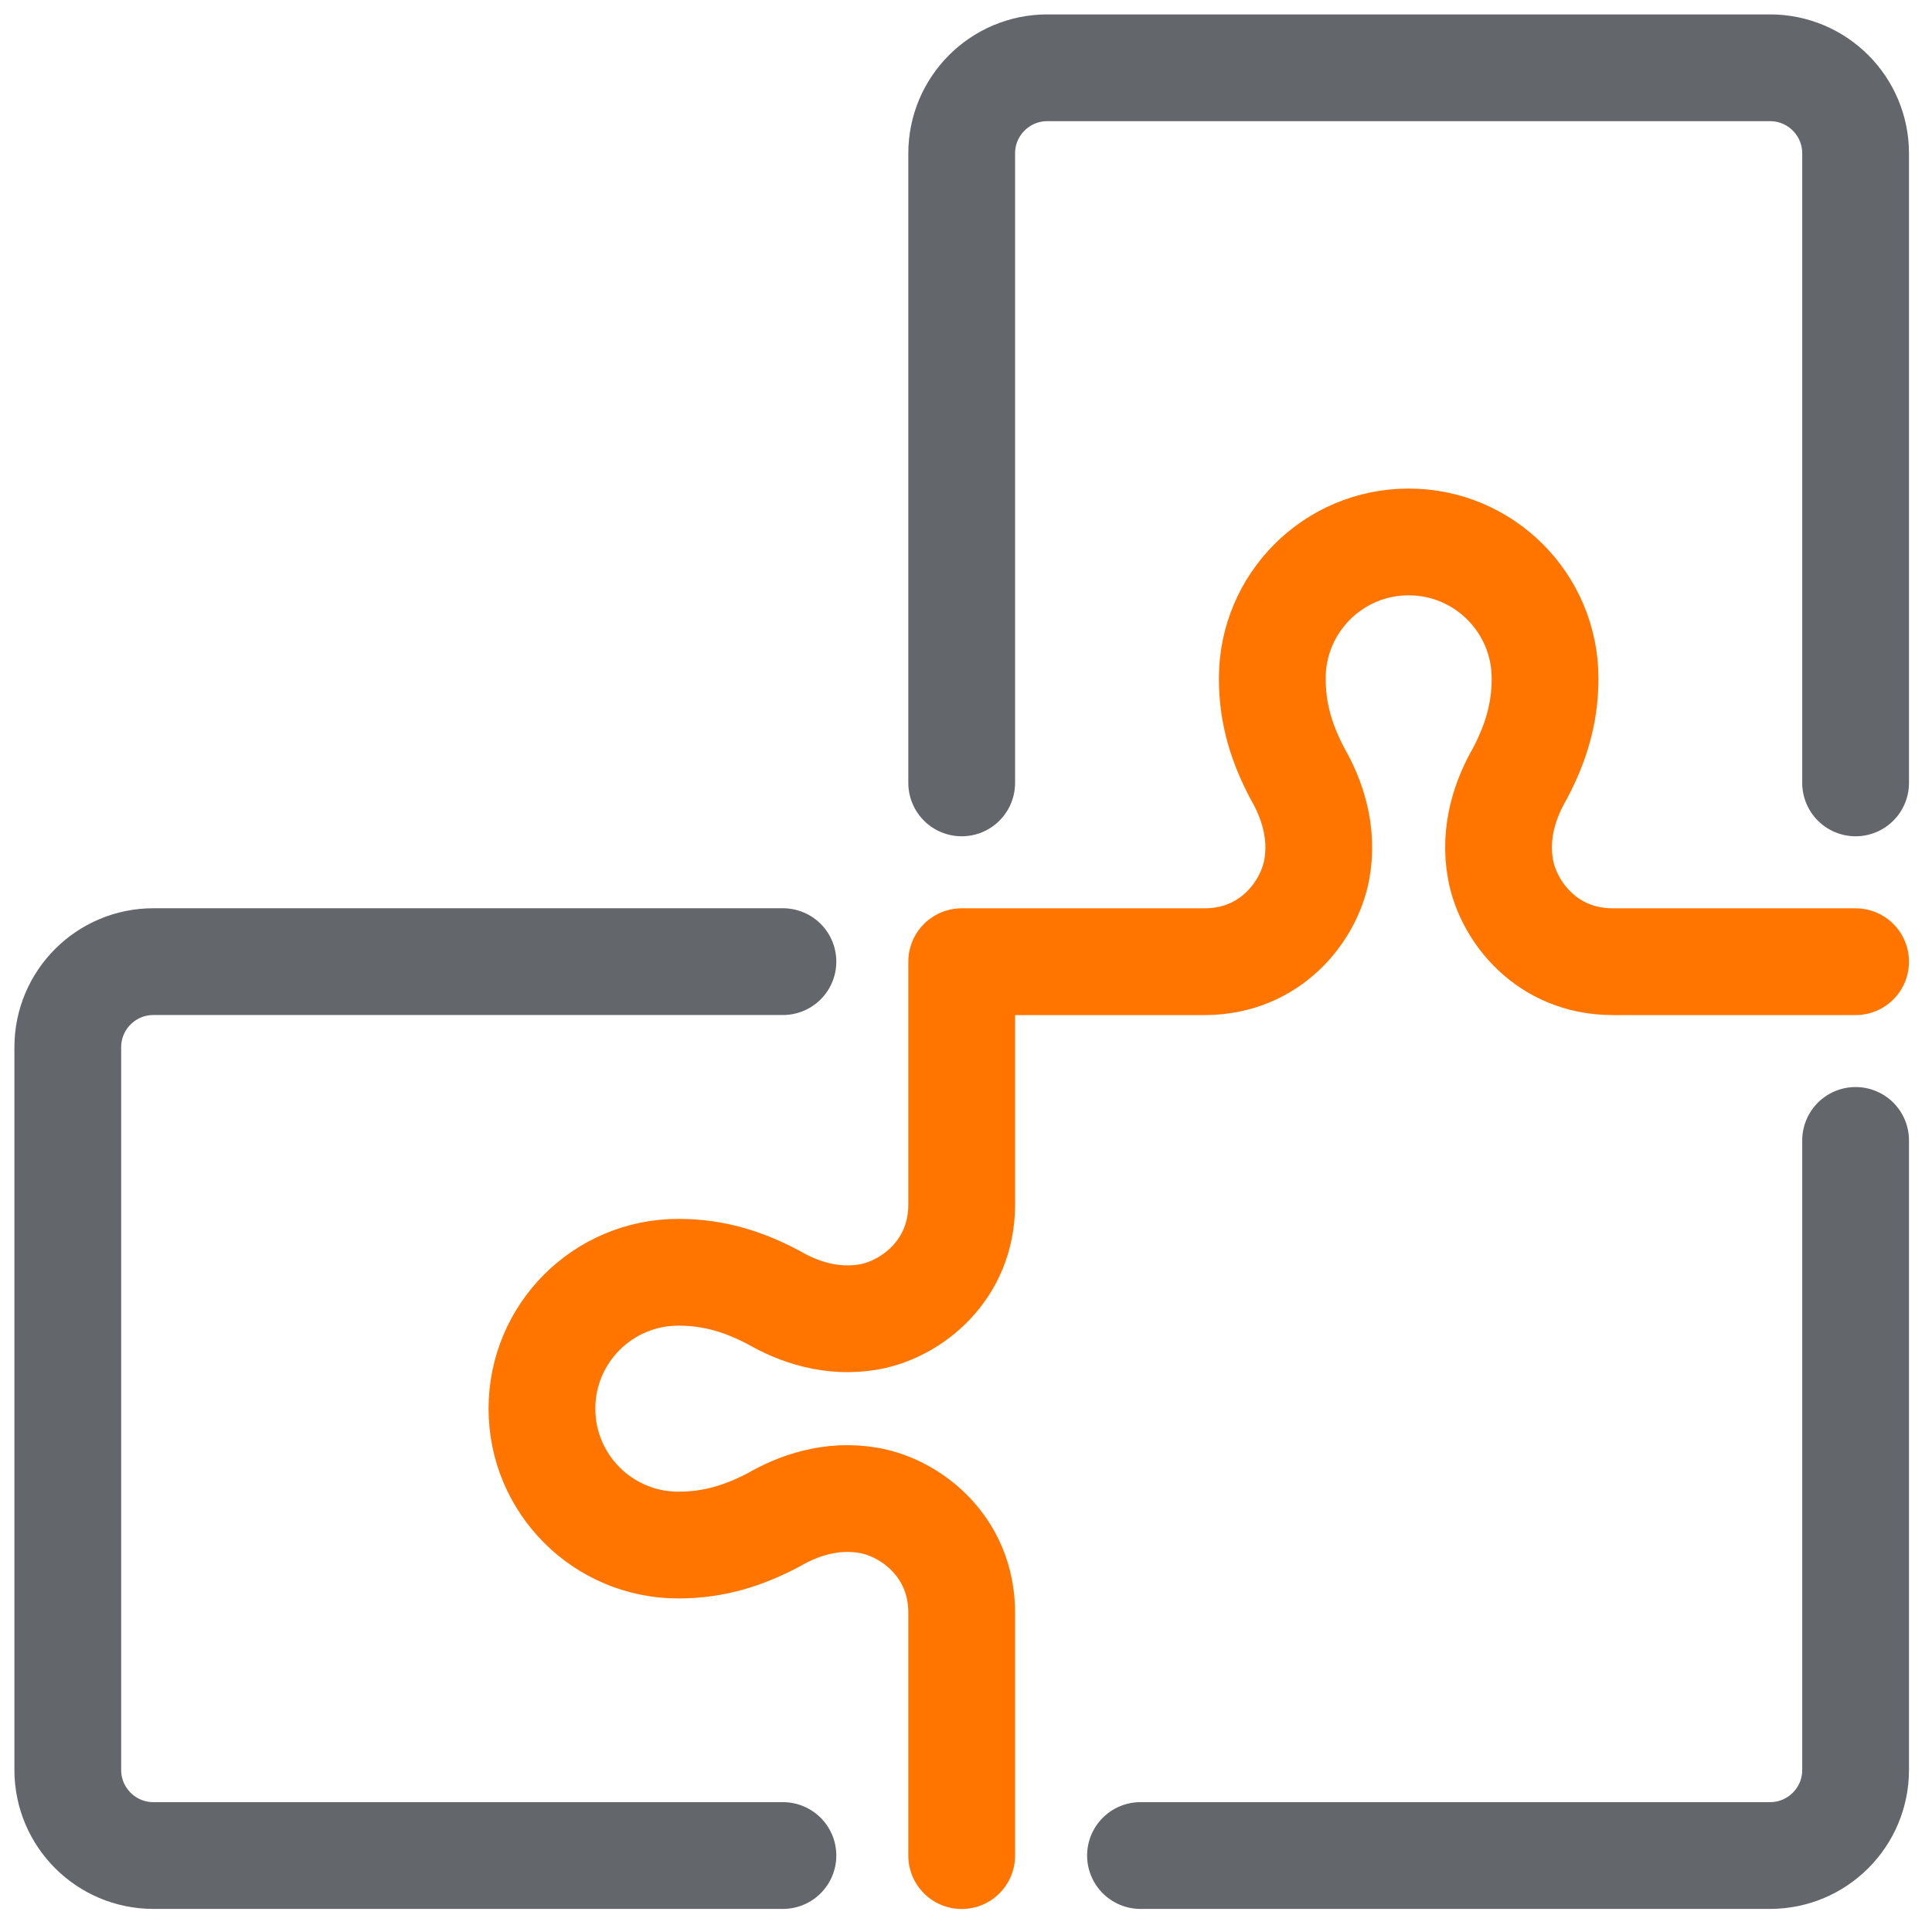 <?xml version="1.0" encoding="UTF-8"?> <svg xmlns="http://www.w3.org/2000/svg" width="57" height="57" viewBox="0 0 57 57" fill="none"><path d="M28.373 23.098V4.526C28.373 3.131 29.504 2 30.899 2H52.221C53.616 2 54.746 3.131 54.746 4.526V23.098" stroke="#63666B" stroke-width="3.15" stroke-linecap="round" stroke-linejoin="round"></path><path d="M54.746 28.373H47.58C45.631 28.373 44.498 26.884 44.272 25.66C44.063 24.532 44.431 23.53 44.839 22.828C45.292 21.967 45.584 21.091 45.584 20.014C45.584 17.791 43.783 15.989 41.559 15.989C39.337 15.989 37.536 17.791 37.536 20.014C37.536 21.091 37.828 21.967 38.281 22.828C38.688 23.53 39.056 24.532 38.848 25.66C38.621 26.884 37.488 28.373 35.539 28.373H28.373V33.648V35.539C28.373 37.488 26.884 38.621 25.661 38.848C24.532 39.056 23.53 38.688 22.828 38.281C21.967 37.828 21.091 37.536 20.014 37.536C17.791 37.536 15.989 39.337 15.989 41.56C15.989 43.783 17.791 45.584 20.014 45.584C21.091 45.584 21.967 45.291 22.828 44.839C23.53 44.431 24.532 44.063 25.661 44.272C26.884 44.499 28.373 45.631 28.373 47.58V54.746" stroke="#FF7500" stroke-width="3.15" stroke-linecap="round" stroke-linejoin="round"></path><path d="M54.746 33.646V52.219C54.746 53.613 53.616 54.744 52.221 54.744H33.648M23.099 54.744H4.526C3.131 54.744 2 53.613 2 52.219V30.897C2 29.502 3.131 28.371 4.526 28.371H23.099" stroke="#63666B" stroke-width="3.15" stroke-linecap="round" stroke-linejoin="round"></path></svg> 
